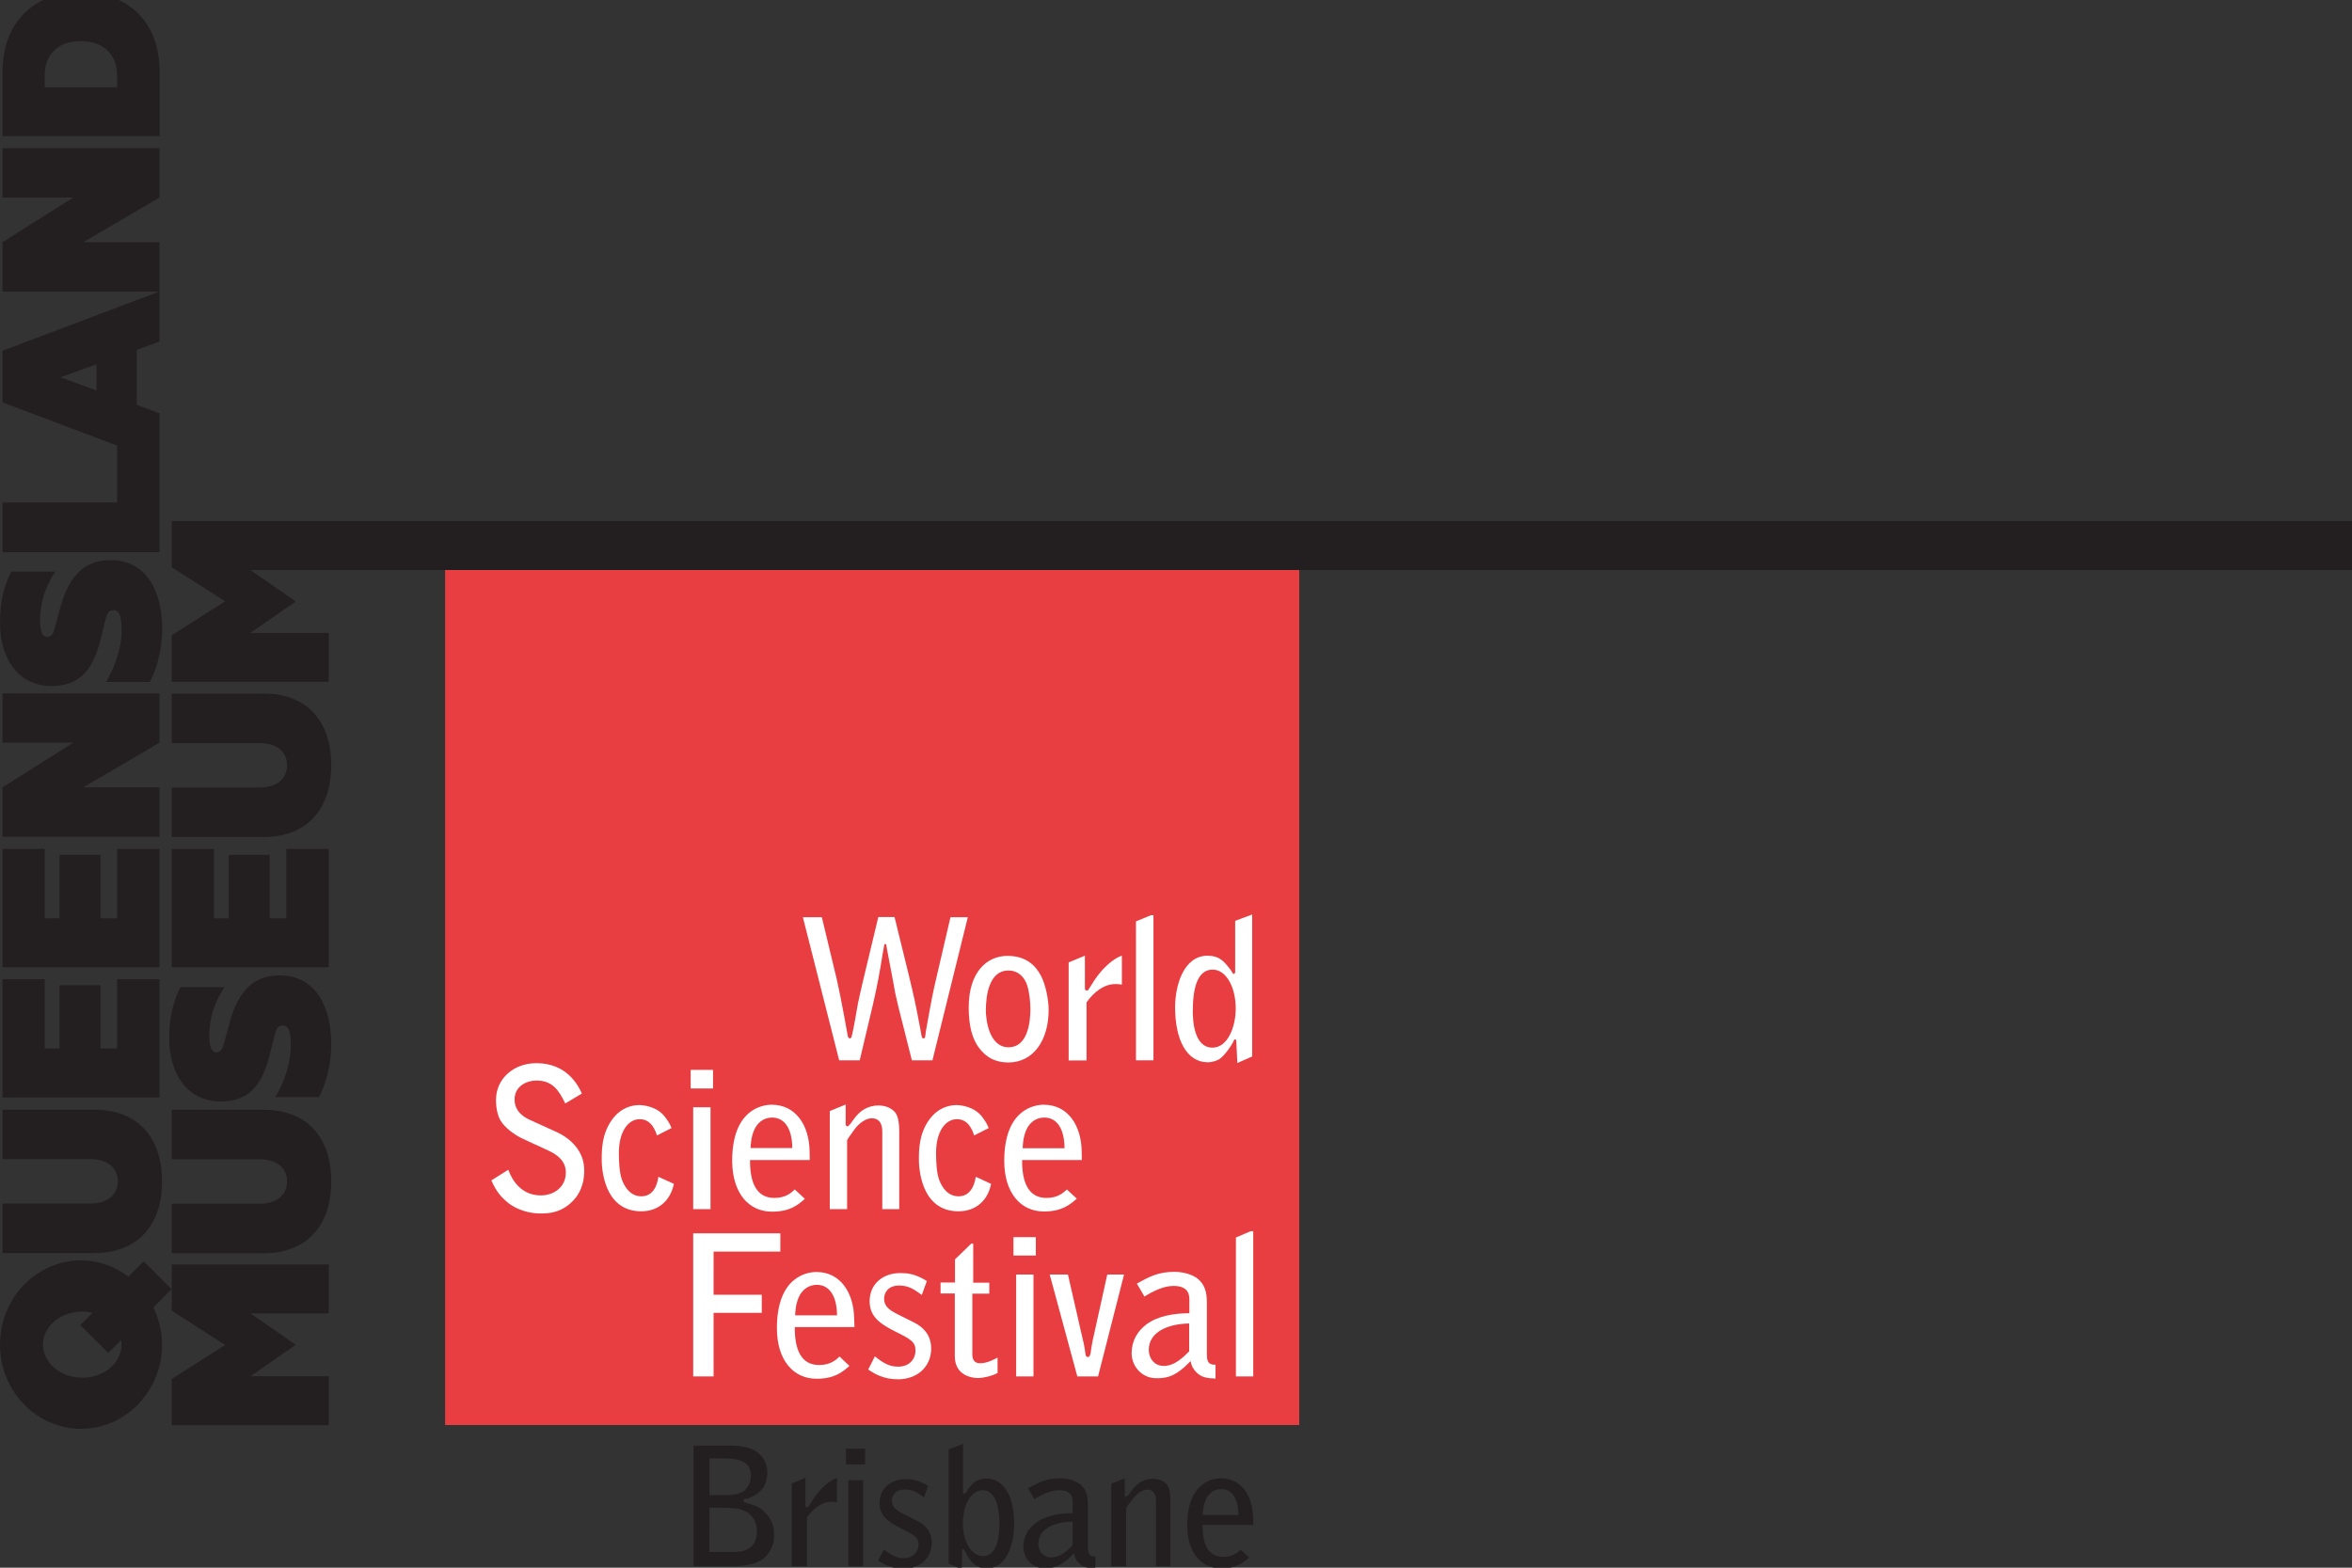 <svg fill="none" height="200" viewBox="0 0 300 200" width="300" xmlns="http://www.w3.org/2000/svg" xmlns:xlink="http://www.w3.org/1999/xlink"><rect x="0" y="0" width="300" height="200" fill="#333333" stroke="none"/><clipPath id="a"><path d="m0 0h300v199.999h-300z"/></clipPath><g clip-path="url(#a)"><path d="m165.719 72.699h-108.945v109.098h108.945z" fill="#e93e41"/><path d="m10.333 160.802c-5.707 0-10.333 4.817-10.333 10.739 0 5.923 4.626 10.74 10.333 10.74 5.707 0 10.333-4.817 10.333-10.74 0-1.705-.414-3.295-1.105-4.747l2.324-2.328-3.544-3.549-1.956 1.959c-1.68-1.267-3.774-2.074-6.053-2.074zm5.178 10.739c0 2.328-2.255 4.218-5.017 4.218-2.762 0-5.017-1.89-5.017-4.218 0-2.327 2.255-4.217 5.017-4.217.46 0 .897.069 1.312.161l-1.565 1.568 3.567 3.549 1.634-1.637c.046.185.069.369.069.576zm-3.452-11.684h-11.737v-6.314h11.185c2.255 0 3.521-1.152 3.521-2.835 0-1.682-1.266-2.834-3.521-2.834h-11.185v-6.292h11.737c5.523 0 8.607 3.526 8.607 9.149 0 5.554-3.084 9.126-8.607 9.126zm8.285-34.937v15.095h-20.022v-15.095h5.385v8.85h1.887v-8.089h5.224v8.089h2.117v-8.85zm0-16.615v15.094h-20.022v-15.094h5.385v8.849h1.887v-8.089h5.224v8.089h2.117v-8.849zm0-7.859v6.315h-20.022v-6.315l9.021-5.692h-9.021v-6.291h20.022v6.291l-9.712 5.692zm0-69.551v6.314h-20.022v-6.314l9.021-5.692h-9.021v-6.291h20.022v6.291l-9.712 5.692zm-13.762 56.623c-4.28 0-6.582-3.526-6.582-8.066 0-2.973.598-4.84 1.427-6.522h5.615c-1.243 1.89-1.933 3.941-1.933 6.199 0 1.198.23 2.12.875 2.12.598 0 .805-.415.99-1.106l.782-2.881c1.151-3.987 3.176-5.807 6.306-5.807 4.718 0 6.628 4.079 6.628 8.826 0 2.673-.759 5.162-1.565 6.706h-5.592c1.036-1.705 1.979-4.287 1.979-6.499 0-1.314-.092-2.65-1.036-2.65-.621 0-.782.392-.99 1.083l-.759 3.042c-1.013 3.779-2.808 5.554-6.145 5.554zm15.327 79.691v-5.9h20.022v6.246h-9.988l5.684 3.94v.139l-5.684 3.94h9.988v6.246h-20.022v-5.9l6.812-4.332zm0-94.832v-5.9h1841.091v6.245h-1831.057l5.684 3.941v.138l-5.684 3.941h9.988v6.245h-20.022v-5.946l6.812-4.333zm0 69.205h11.737c5.523 0 8.607 3.526 8.607 9.149 0 5.577-3.107 9.149-8.607 9.149h-11.737v-6.314h11.184c2.255 0 3.521-1.152 3.521-2.835 0-1.705-1.266-2.834-3.521-2.834h-11.184zm13.716-17.145c4.718 0 6.628 4.079 6.628 8.826 0 2.673-.759 5.162-1.565 6.706h-5.569c1.036-1.705 1.979-4.286 1.979-6.499 0-1.313-.092-2.65-1.036-2.65-.621 0-.782.392-.99 1.083l-.782 3.065c-1.012 3.78-2.808 5.554-6.122 5.554-4.28 0-6.582-3.526-6.582-8.066 0-2.973.598-4.839 1.427-6.522h5.615c-1.243 1.89-1.933 3.941-1.933 6.2 0 1.198.23 2.12.875 2.12.598 0 .805-.415.99-1.106l.782-2.881c1.128-3.987 3.153-5.83 6.283-5.83zm-13.716-1.038v-15.094h5.385v8.849h1.887v-8.089h5.224v8.089h2.117v-8.849h5.408v15.094zm0-34.913h11.737c5.523 0 8.607 3.526 8.607 9.149 0 5.577-3.107 9.149-8.607 9.149h-11.737v-6.315h11.184c2.255 0 3.521-1.152 3.521-2.834 0-1.705-1.266-2.835-3.521-2.835h-11.184zm-21.587-43.74v6.591l14.613 5.508v7.259h-14.613v6.338h20.022v-17.722l-2.9-1.06v-7.029l2.9-1.06v-6.384zm11.99 5.07-4.603-1.682 4.603-1.659zm-11.99-32.448v-8.043c0-3.249.921-5.784 2.739-7.582 1.795-1.821 4.211-2.742 7.272-2.742 3.038 0 5.477.922 7.318 2.742 1.795 1.798 2.716 4.333 2.716 7.582v8.043zm14.613-6.199v-1.521c0-1.36-.414-2.443-1.243-3.226-.852-.784-1.956-1.175-3.36-1.175-1.427 0-2.554.392-3.383 1.152-.828.784-1.243 1.844-1.243 3.226v1.521h9.228z" fill="#231f20"/><g fill="#fff"><path d="m116.379 168.615-2.071-1.037c-.782-.415-1.542-.899-1.542-1.867 0-.853.553-1.705 1.91-1.705 1.266 0 1.934.507 2.9 1.198l.645-1.775c-1.542-.967-2.532-1.014-3.452-1.014-2.049 0-3.844 1.314-3.844 3.572 0 1.706.898 2.72 3.245 3.872 2.094 1.037 2.601 1.36 2.601 2.443s-.783 2.051-2.187 2.051c-1.035 0-1.772-.323-2.991-1.314l-.852 1.683c.76.507 1.91 1.244 3.797 1.244 2.463 0 4.235-1.613 4.235-3.918 0-2.235-1.68-3.088-2.394-3.433z"/><path d="m108.946 168.131c-.069-3.181-1.726-5.854-4.81-5.854-1.15 0-5.04.553-5.04 7.167 0 4.079 2.095 6.453 5.063 6.453 2.325 0 3.337-.899 4.189-1.636l-1.266-1.199c-.391.369-1.105 1.084-2.6 1.084-2.279 0-3.13-1.936-3.107-4.84h7.617zm-7.525-.323c.023-.438.046-1.314.437-2.258.414-.991 1.266-1.637 2.324-1.637 1.749 0 2.578 1.66 2.578 3.895z"/><path d="m91.019 159.673h8.515v-2.328h-11.115v18.252h2.6v-8.112h6.144v-2.304h-6.144z"/><path d="m124.02 172.786v-7.743h2.163v-1.406h-2.048v-4.978h-.253l-2.071 2.005v2.95h-1.841v1.406h1.818v7.996c0 2.581 2.37 2.789 2.945 2.789.737 0 1.841-.277 2.509-.645v-1.959c-.622.322-1.427.714-2.164.714-1.058.046-1.058-.876-1.058-1.129z"/><path d="m159.529 157.069-1.887.806v17.722h2.21v-18.528z"/><path d="m139.37 171.034c-.046.277-.115.577-.161.876-.046.277-.069.738-.184.991-.023.069-.069.208-.185.208h-.161c-.092 0-.161-.116-.184-.185-.069-.207-.092-.599-.138-.853-.069-.345-.138-.829-.207-1.014l-1.933-8.457h-2.324l3.521 12.997h2.646l3.314-12.997h-2.14z"/><path d="m132.121 157.829h-2.854v2.351h2.854z"/><path d="m153.937 172.694v-6.568c0-1.291-.276-2.259-1.174-2.996-.782-.622-2.048-.876-2.945-.876-2.071 0-3.222.622-4.81 1.498l.967 1.659c1.104-.691 2.439-1.359 3.705-1.359 2.025 0 2.025 1.267 2.025 1.797v1.683c-2.117.023-4.096.391-5.477 1.428-1.128.853-1.887 2.074-1.887 3.688 0 1.659 1.311 3.18 3.129 3.18 1.151 0 2.118-.115 3.591-1.406.115-.092.667-.668.805-.76l.023.046c.069.599.437 1.083.644 1.29.668.738 1.427.83 2.509.876v-1.775c-1.105.07-1.105-.737-1.105-1.405zm-2.278-.277c-.668.668-1.795 1.844-3.222 1.844-1.174 0-1.91-.945-1.91-2.051 0-2.282 2.439-3.319 5.155-3.365v3.572z"/><path d="m131.821 162.6h-2.209v12.997h2.209z"/><path d="m90.95 136.489h-2.854v2.374h2.854z"/><path d="m71.181 144.509-3.59-1.636c-.598-.277-1.956-.968-1.956-2.604 0-1.775 1.657-2.42 2.762-2.42 2.094 0 2.877 1.244 3.705 2.927l2.117-1.268c-1.105-2.489-3.084-3.871-5.822-3.871-2.831 0-5.132 1.935-5.132 4.701 0 1.267.299 2.097.529 2.535.575 1.014 1.864 1.936 2.969 2.443l3.199 1.475c1.887.875 2.209 1.935 2.209 2.788 0 1.982-1.657 2.927-3.176 2.927-2.439 0-3.636-1.821-4.165-3.273l-2.163 1.36c.414.876.852 1.798 2.025 2.766 1.243 1.06 3.038 1.451 4.142 1.451.967 0 2.439 0 3.912-1.29 1.151-.991 1.772-2.42 1.772-4.125 0-1.337-.391-2.028-.621-2.466-.782-1.36-2.094-2.12-2.716-2.42z"/><path d="m98.475 154.58c2.347 0 3.337-.899 4.188-1.636l-1.288-1.199c-.391.369-1.105 1.084-2.601 1.084-2.278 0-3.13-1.936-3.107-4.84h7.618l-.023-1.198c-.069-3.181-1.726-5.854-4.833-5.854-1.151 0-5.04.553-5.04 7.167.023 4.102 2.094 6.476 5.086 6.476zm-2.301-10.37c.414-.991 1.243-1.637 2.301-1.637 1.749 0 2.578 1.66 2.578 3.895h-5.316c.023-.438.046-1.314.437-2.258z"/><path d="m81.813 152.621c-1.404 0-2.14-1.175-2.485-2.12-.322-.899-.391-2.305-.391-3.411 0-2.673 1.151-4.309 2.67-4.309 1.496 0 2.002 1.498 2.186 2.074l1.864-.945c-.276-.622-.368-.784-.829-1.406-1.013-1.36-2.785-1.521-3.291-1.521-.897 0-2.347.3-3.475 1.867-1.312 1.82-1.312 3.871-1.312 5.116 0 .714.115 6.568 5.04 6.568 2.186 0 3.728-1.36 4.165-3.503l-1.979-.899c-.161 1.314-.805 2.489-2.163 2.489z"/><path d="m136.079 151.745c-.391.369-1.105 1.084-2.601 1.084-2.278 0-3.129-1.936-3.106-4.84h7.617l-.023-1.198c-.069-3.181-1.726-5.854-4.833-5.854-1.151 0-5.04.553-5.04 7.167 0 4.079 2.094 6.453 5.063 6.453 2.324 0 3.337-.899 4.189-1.636zm-5.201-7.535c.414-.991 1.243-1.637 2.324-1.637 1.749 0 2.578 1.66 2.578 3.918h-5.339c.023-.461.046-1.337.437-2.281z"/><path d="m90.627 141.26h-2.209v12.997h2.209z"/><path d="m126.413 151.031-1.956-.899c-.184 1.314-.828 2.489-2.186 2.489-1.404 0-2.14-1.175-2.486-2.12-.322-.899-.391-2.305-.391-3.411 0-2.673 1.151-4.309 2.67-4.309 1.496 0 2.002 1.498 2.186 2.074l1.864-.945c-.276-.622-.368-.784-.828-1.406-1.013-1.36-2.785-1.521-3.291-1.521-.875 0-2.348.3-3.475 1.867-1.312 1.82-1.312 3.871-1.312 5.116 0 .714.115 6.568 5.04 6.568 2.209 0 3.751-1.36 4.165-3.503z"/><path d="m112.536 144.394v9.863h2.163v-9.909c0-1.89-.414-2.466-.943-2.812-.483-.345-1.082-.507-1.68-.507-1.312 0-2.347.622-3.107 1.659l-.483.669c-.115.161-.299.345-.414.345s-.207-.161-.207-.253v-2.535l-2.026.83v12.513h2.21v-8.803c0-.023.207-.369.966-1.406.115-.161 1.059-1.383 2.209-1.383 1.312.023 1.312 1.383 1.312 1.729z"/><path d="m147.125 116.762h-.322l-1.91.784v17.722h2.232z"/><path d="m138.61 127.847c.921-1.267 2.164-2.304 3.682-2.304.277 0 .53.023.806.069v-3.687c-.345.092-1.91.737-3.567 3.226-.115.184-.622 1.014-.76 1.198h-.276c-.069 0-.115-.161-.115-.299v-4.125l-2.071.852v12.514h2.278v-7.444z"/><path d="m157.826 135.614 1.888-.83v-18.114l-2.164.807v6.499c0 .138-.069.276-.184.276s-.253-.299-.299-.369c-.069-.092-.138-.23-.23-.322-.737-.922-1.312-1.636-2.808-1.636-3.061 0-4.142 3.802-4.142 6.567 0 4.172 1.473 7.029 4.188 7.029.507 0 1.036-.184 1.358-.345.736-.392 1.749-1.982 1.818-2.167.115-.253.161-.414.299-.414.069 0 .138.069.138.184zm-3.175-1.959c-2.371 0-2.509-3.503-2.509-4.656 0-3.065.645-5.3 2.532-5.3 1.68 0 2.945 2.143 2.945 5.001 0 2.189-.966 4.955-2.968 4.955z"/><path d="m109.66 135.268 1.657-7.006c.529-2.258.92-4.333 1.265-6.568l.207-1.152c0-.069.092-.115.138-.115s.116.046.116.115c.069.345.115.737.207 1.152l.667 3.503c.046.23.23 1.267.276 1.521.092.438.23 1.037.391 1.705l1.726 6.845h2.624l4.511-18.252h-2.21l-1.68 7.213c-.644 2.742-.713 3.18-1.473 7.421-.023.207-.046.553-.092.691-.023.069-.115.138-.207.138-.207 0-.23-.253-.345-.945-.736-3.917-.897-4.516-1.473-6.936l-1.864-7.605h-2.071l-1.887 7.881c-.207.853-.529 2.305-.691 3.042-.207 1.13-.552 3.25-.759 4.056-.069.323-.115.507-.299.507-.092 0-.23-.138-.253-.276-.046-.277-.346-1.867-.461-2.535-.207-1.199-.805-4.148-.943-4.701l-1.91-7.951h-2.417l4.626 18.252z"/><path d="m128.623 135.544c3.175 0 5.131-2.811 5.131-6.706 0-1.267-.368-3.18-.966-4.332-.667-1.268-1.841-2.558-4.281-2.558-2.646 0-4.947 2.074-4.947 6.591 0 2.235.414 4.009 1.38 5.231.507.599 1.45 1.774 3.683 1.774zm0-11.73c.322 0 .644.046.943.185.598.253 1.128.783 1.427 1.636s.437 2.212.437 3.088c0 1.867-.414 4.886-2.784 4.886-2.555 0-2.9-3.688-2.9-4.679 0-2.005.437-5.116 2.877-5.116z"/></g><path d="m153.408 193.273c.023-.368.046-1.106.368-1.912.368-.83 1.059-1.383 1.979-1.383 1.496 0 2.209 1.406 2.209 3.295zm6.42.254c-.069-2.673-1.472-4.932-4.096-4.932-.989 0-4.303.461-4.303 6.038 0 3.434 1.772 5.462 4.326 5.462 1.979 0 2.854-.761 3.567-1.383l-1.081-1.014c-.323.323-.944.922-2.21.922-1.956 0-2.646-1.636-2.646-4.079h6.49zm-16.178 6.291v-7.42c0-.023.161-.323.829-1.176.115-.138.897-1.175 1.887-1.175 1.081 0 1.081 1.152 1.081 1.452v8.319h1.841v-8.365c0-1.59-.345-2.074-.805-2.374-.414-.3-.921-.415-1.427-.415-1.105 0-1.979.53-2.646 1.406l-.415.576c-.115.115-.253.3-.368.3-.092 0-.161-.116-.161-.208v-2.143l-1.726.691v10.532zm-6.835-2.673c-.575.576-1.519 1.544-2.738 1.544-1.013 0-1.634-.807-1.634-1.728 0-1.936 2.071-2.812 4.372-2.835zm1.933-5.301c0-1.083-.23-1.912-1.012-2.511-.668-.531-1.749-.738-2.509-.738-1.749 0-2.738.53-4.096 1.268l.805 1.405c.944-.599 2.072-1.152 3.153-1.152 1.726 0 1.726 1.06 1.726 1.498v1.429c-1.795.023-3.475.346-4.672 1.221-.966.715-1.61 1.729-1.61 3.111 0 1.406 1.104 2.697 2.669 2.697.99 0 1.795-.115 3.061-1.199.115-.092.575-.576.69-.645l.069.046c.069.507.369.922.553 1.083.552.623 1.219.692 2.14.738v-1.521c-.944.046-.944-.622-.944-1.199v-5.531zm-13.347 6.684c-1.588 0-2.578-2.005-2.578-4.079 0-3.549 1.749-4.333 2.486-4.333 1.979 0 2.163 2.904 2.163 4.287 0 .737 0 4.125-2.071 4.125zm-4.373.968 1.657.714.046-2.443c0-.046.092-.138.115-.138.115 0 .138.069.253.299.299.623 1.059 2.167 2.693 2.167 3.084 0 3.567-4.079 3.567-5.669 0-3.803-1.496-5.808-3.544-5.808-1.174 0-1.749.622-2.071 1.037-.138.162-.277.369-.599.876l-.207.023c-.046-.046-.092-.092-.092-.161v-6.2l-1.841.715v14.588zm-2.646-9.933c-1.312-.807-2.164-.853-2.923-.853-1.726 0-3.268 1.106-3.268 3.019 0 1.452.759 2.282 2.762 3.273 1.772.875 2.209 1.152 2.209 2.051s-.668 1.728-1.864 1.728c-.875 0-1.496-.276-2.555-1.106l-.736 1.429c.644.415 1.634 1.037 3.222 1.037 2.094 0 3.613-1.36 3.613-3.319 0-1.866-1.427-2.581-2.025-2.88l-1.749-.899c-.668-.346-1.312-.761-1.312-1.567 0-.715.483-1.452 1.634-1.452 1.081 0 1.657.415 2.462 1.014zm-10.172 10.255h1.887v-10.969h-1.887zm-.3-12.997h2.44v-2.005h-2.44zm-6.927 12.997h1.957v-6.268c.782-1.06 1.841-1.959 3.129-1.959.231 0 .461.023.691.069v-3.111c-.299.092-1.634.622-3.038 2.719-.115.139-.529.853-.644 1.014h-.23c-.07 0-.116-.115-.116-.253v-3.48l-1.749.714zm-10.494-9.08v-4.678h1.473c1.519 0 3.82 0 3.82 2.189 0 1.037-.552 1.66-.805 1.89-.529.484-1.45.599-2.278.599zm0 1.614c2.347-.07 3.475.115 3.521.115 1.611.299 2.531 1.29 2.531 2.927 0 2.604-2.278 2.604-3.084 2.604h-2.969zm2.578 7.466c1.012 0 2.9 0 4.188-.899.483-.345 1.496-1.267 1.496-3.157 0-1.843-1.266-3.295-2.692-3.756l-.667-.208c-.414-.115-.552-.184-.552-.345 0-.162.115-.231.345-.254.23-.023.644-.161.852-.299.621-.346 1.841-1.014 1.841-3.112 0-.553-.253-1.889-1.473-2.65-1.105-.691-2.693-.714-3.567-.714h-4.372v15.394z" fill="#231f20"/></g></svg>